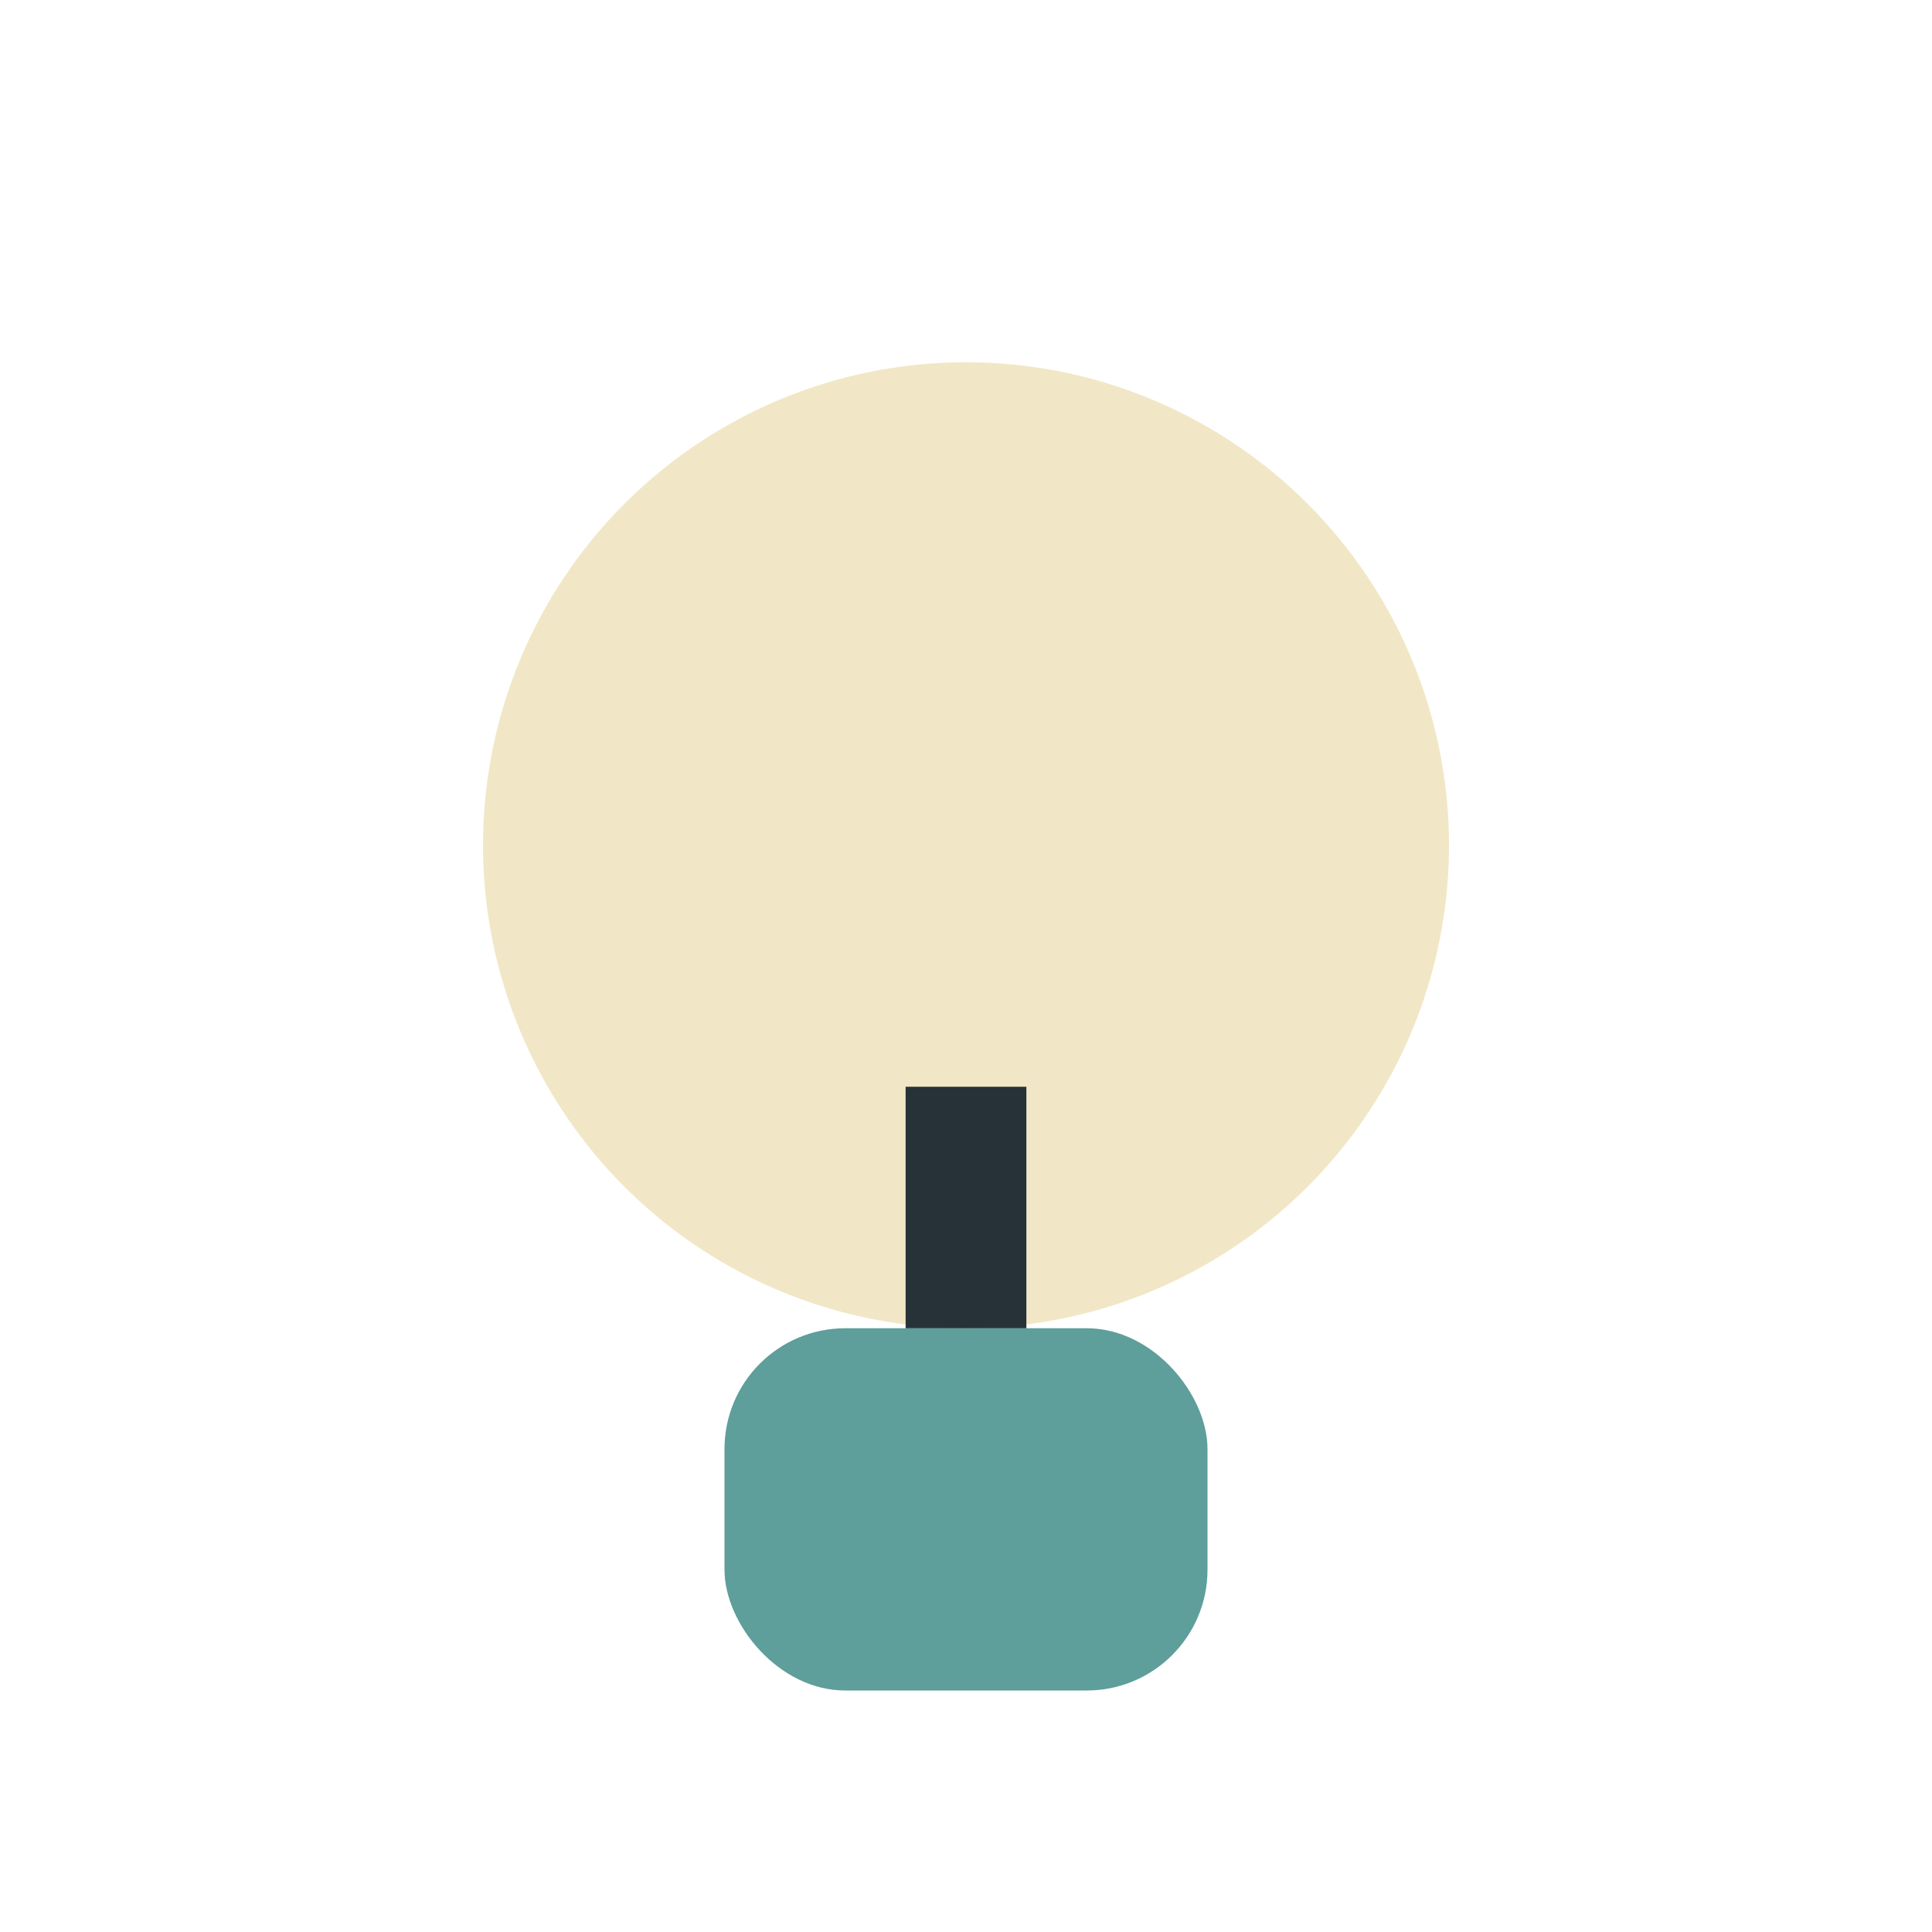 <?xml version="1.0" encoding="UTF-8"?>
<svg xmlns="http://www.w3.org/2000/svg" width="32" height="32" viewBox="0 0 32 32"><circle cx="16" cy="14" r="8" fill="#F1E7C6"/><rect x="12" y="22" width="8" height="6" rx="2" fill="#5E9E9B"/><path d="M16 18v4" stroke="#263238" stroke-width="2"/></svg>